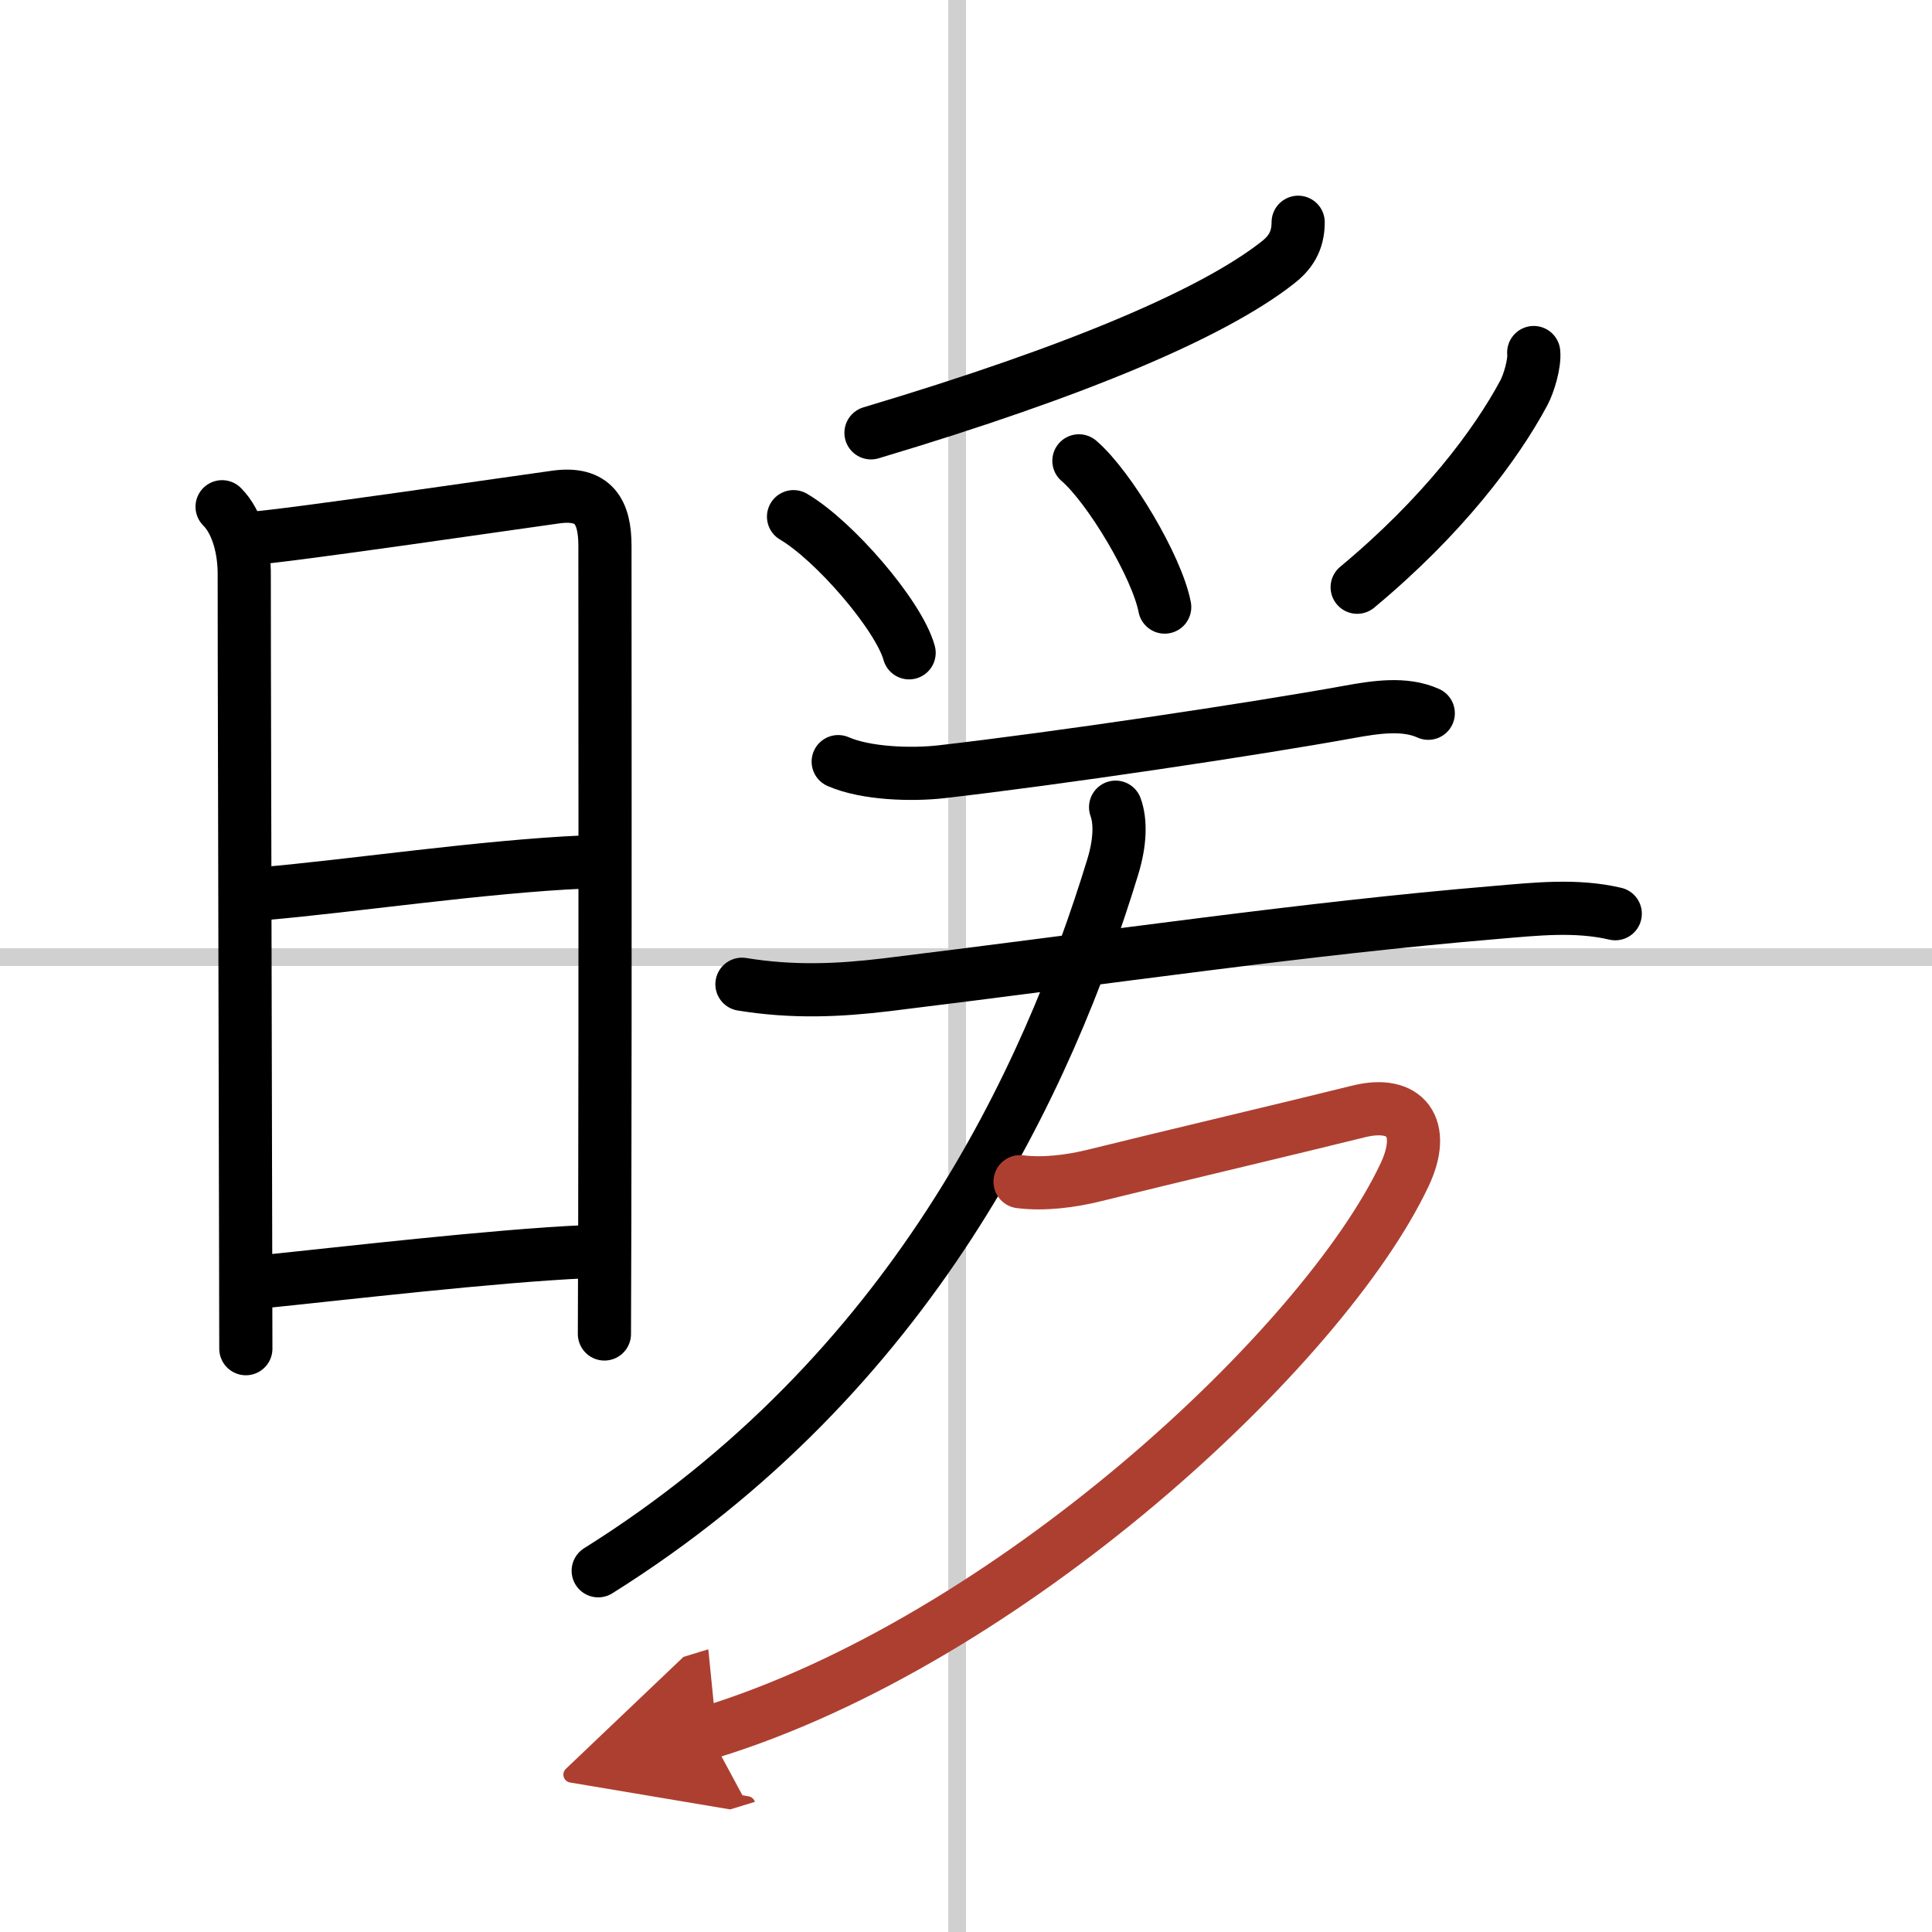 <svg width="400" height="400" viewBox="0 0 109 109" xmlns="http://www.w3.org/2000/svg"><defs><marker id="a" markerWidth="4" orient="auto" refX="1" refY="5" viewBox="0 0 10 10"><polyline points="0 0 10 5 0 10 1 5" fill="#ad3f31" stroke="#ad3f31"/></marker></defs><g fill="none" stroke="#000" stroke-linecap="round" stroke-linejoin="round" stroke-width="3"><rect width="100%" height="100%" fill="#fff" stroke="#fff"/><line x1="54" x2="54" y2="109" stroke="#d0d0d0" stroke-width="1"/><line x2="109" y1="54" y2="54" stroke="#d0d0d0" stroke-width="1"/><path d="m12.53 28.59c0.88 0.88 1.27 2.44 1.25 3.9-0.01 1.23 0.06 26.5 0.08 38.51 0 2.24 0.01 4.02 0.01 5.09"/><path d="m14.25 30.36c1.51-0.05 15.76-2.14 17.12-2.32 2.13-0.29 2.76 0.84 2.76 2.76 0 1.67 0.02 25.94-0.01 37.95-0.01 3.73-0.02 6.25-0.02 6.51"/><path d="m14.83 50.42c4.92-0.42 12.42-1.54 18.17-1.79"/><path d="m15.02 72.29c4.15-0.42 12.83-1.44 18-1.67"/><path d="m73.24 12.54c0 1.09-0.47 1.75-1.17 2.29-3.58 2.8-11.08 6.05-22.93 9.59"/><path d="m44.77 29.15c2.3 1.35 5.94 5.57 6.52 7.68"/><path d="m60.87 26c1.71 1.46 4.41 5.99 4.84 8.25"/><path d="m86.53 19.89c0.06 0.62-0.27 1.74-0.56 2.28-1.59 2.96-4.59 6.96-9.4 10.96"/><path d="m47.29 42.97c1.58 0.69 4.17 0.76 5.83 0.57 6.46-0.74 17.57-2.39 23.01-3.38 1.5-0.27 3.12-0.52 4.45 0.08"/><path d="m41.86 55.53c2.89 0.47 5.46 0.35 8.14 0.03 12.9-1.58 23.55-3.17 34.38-4.08 2.25-0.19 4.53-0.45 6.75 0.07"/><path d="M62.94,45.54c0.29,0.8,0.27,1.96-0.16,3.37C59.12,60.88,51.5,77.5,33.75,88.62"/><path d="m57.55 66.67c1.34 0.17 2.89-0.03 4.18-0.35 4.73-1.17 11.21-2.69 14.9-3.61 2.71-0.68 3.87 0.92 2.61 3.58-4.57 9.68-22.31 26.27-39.26 31.46" marker-end="url(#a)" stroke="#ad3f31"/></g></svg>
